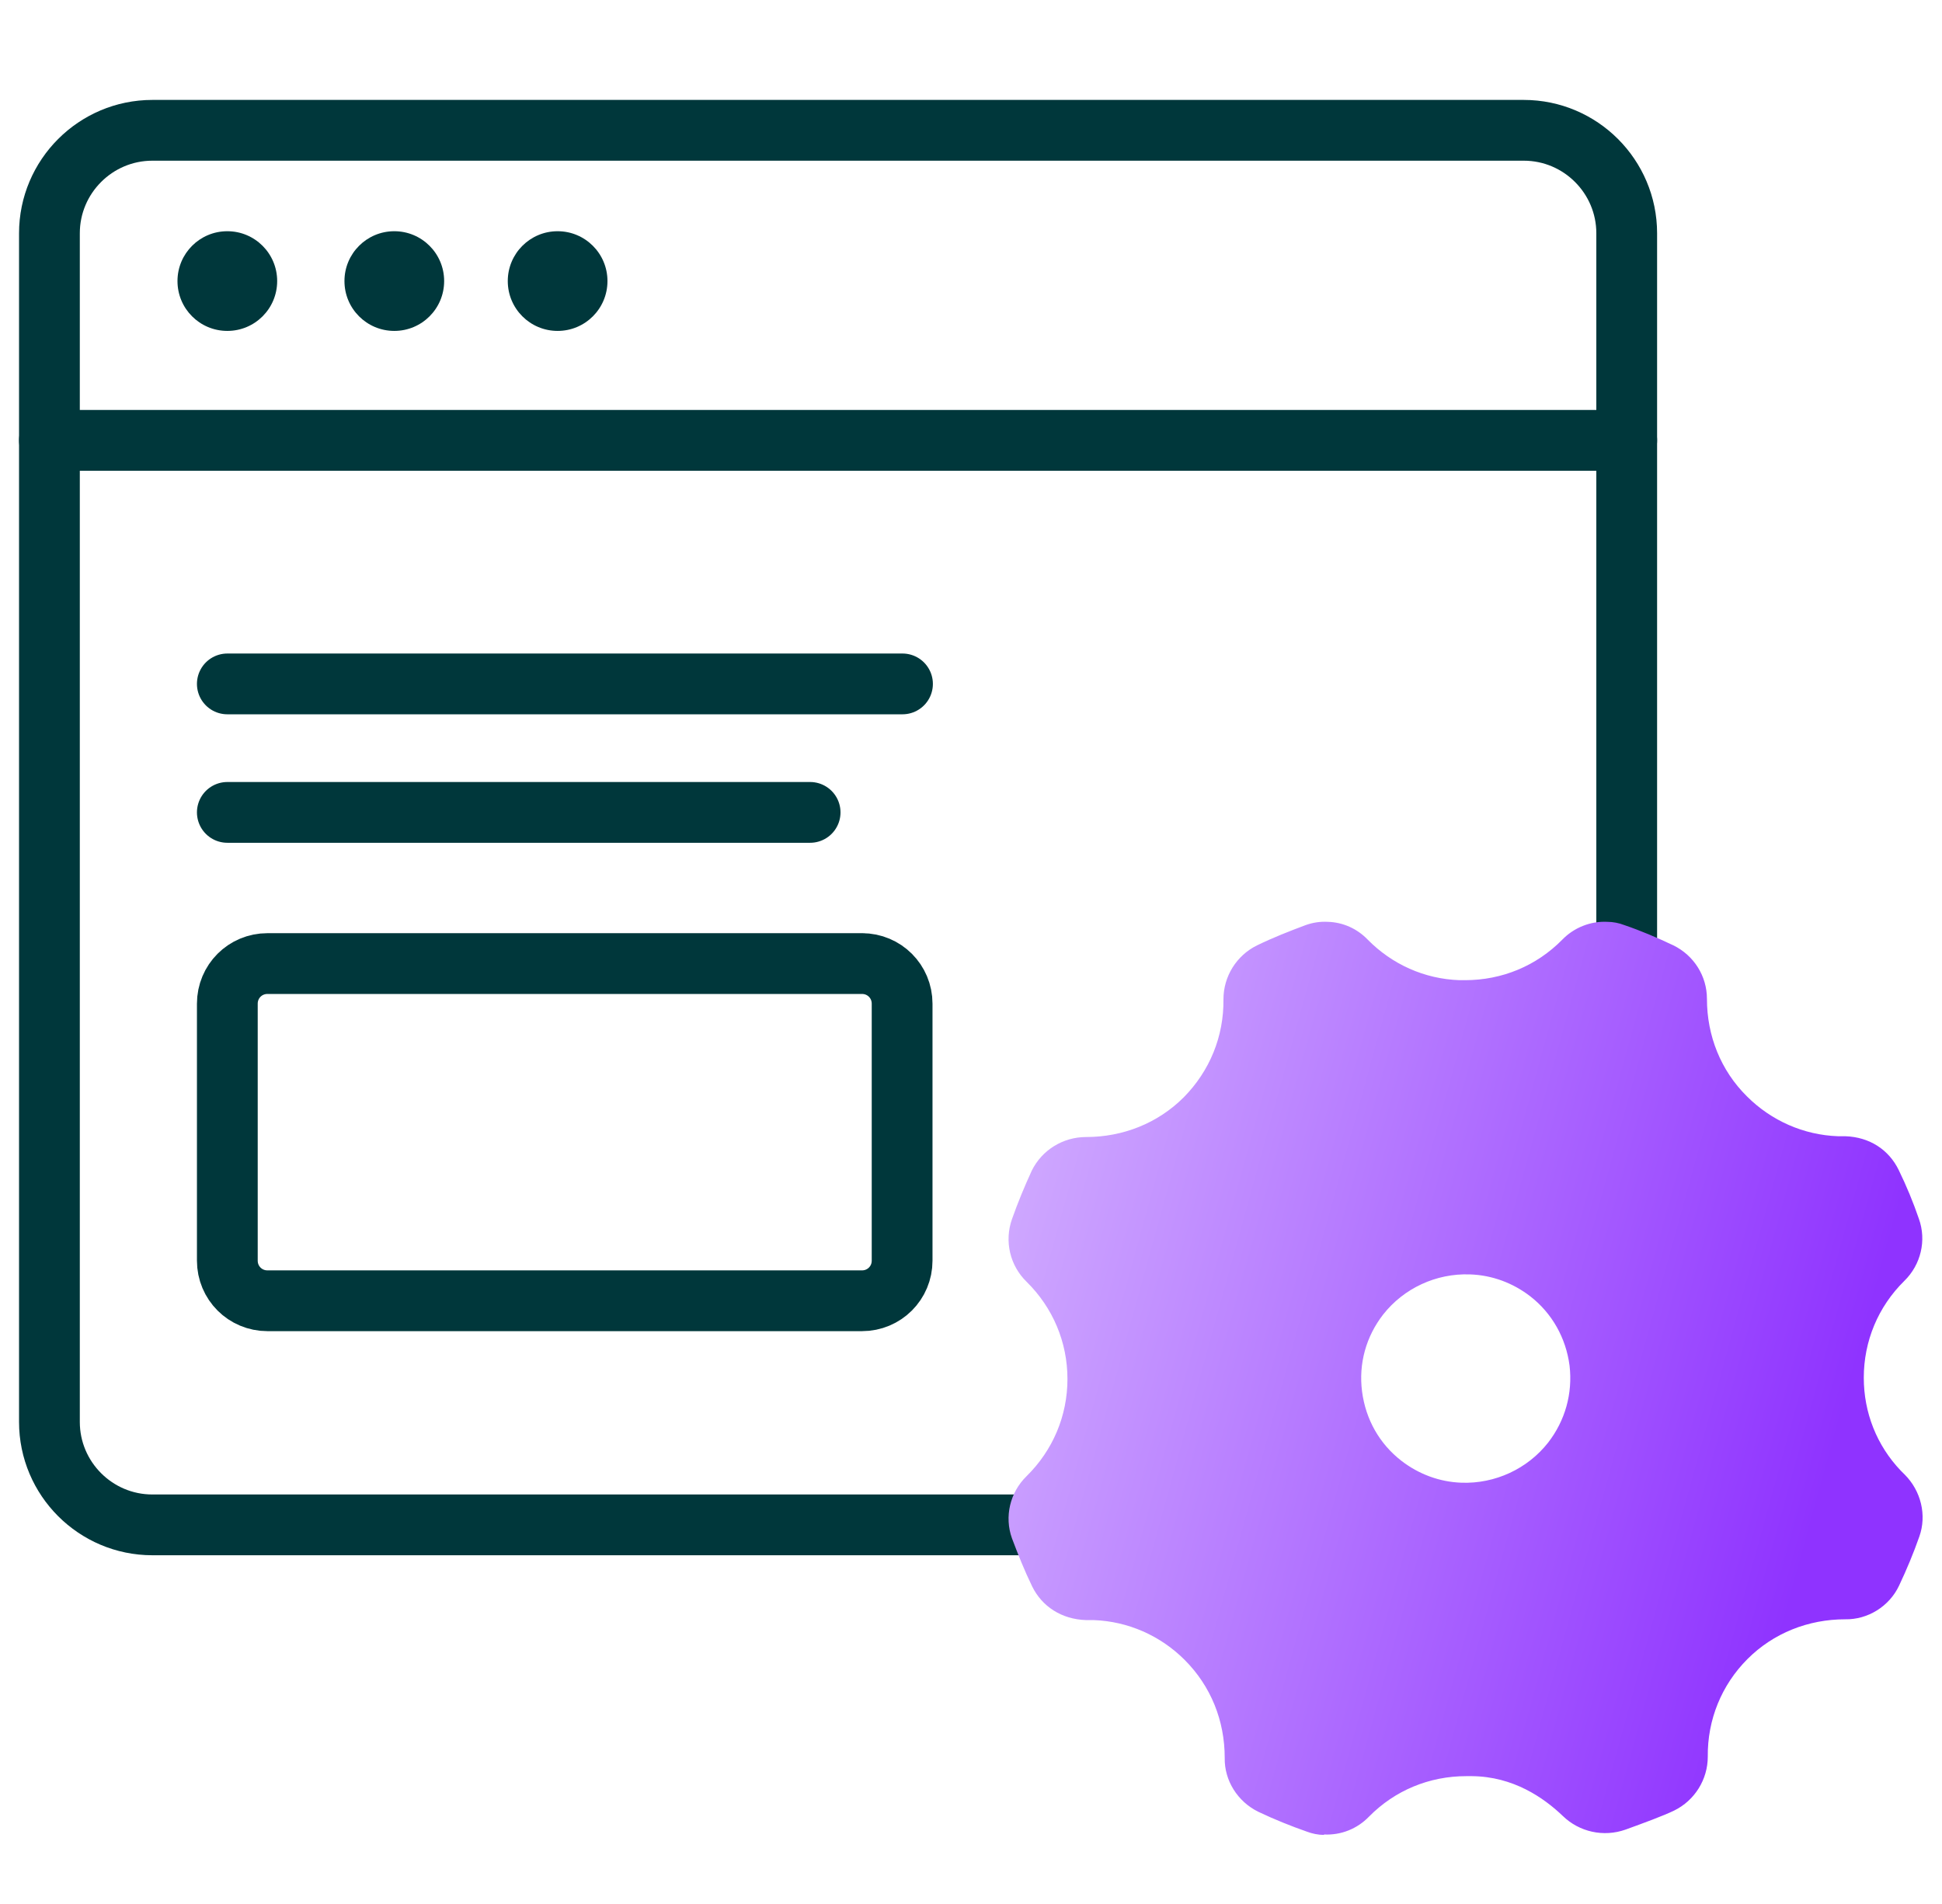 <svg width="51" height="50" viewBox="0 0 51 50" fill="none" xmlns="http://www.w3.org/2000/svg">
<g clip-path="url(#clip0_270_1035)">
<g clip-path="url(#clip1_270_1035)">
<path d="M40.017 3.422H4.001C2.511 3.422 1.298 4.636 1.298 6.126V37.341C1.298 38.831 2.511 40.044 4.001 40.044H40.017C41.507 40.044 42.72 38.831 42.72 37.341V6.126C42.72 4.636 41.507 3.422 40.017 3.422Z" stroke="#00373B" stroke-width="1.596" stroke-linecap="round" stroke-linejoin="round"/>
<path d="M1.298 11.564H42.72" stroke="#00373B" stroke-width="1.596" stroke-linecap="round" stroke-linejoin="round"/>
<path d="M5.97 17.96H23.701" stroke="#00373B" stroke-width="1.596" stroke-linecap="round" stroke-linejoin="round"/>
<path d="M5.97 21.334H21.275" stroke="#00373B" stroke-width="1.596" stroke-linecap="round" stroke-linejoin="round"/>
<path d="M22.648 25.304H7.024C6.439 25.304 5.97 25.772 5.97 26.358V33.105C5.97 33.691 6.439 34.159 7.024 34.159H22.637C23.222 34.159 23.691 33.691 23.691 33.105V26.358C23.691 25.772 23.222 25.304 22.637 25.304H22.648Z" stroke="#00373B" stroke-width="1.596" stroke-linecap="round" stroke-linejoin="round"/>
<path d="M5.97 8.69C6.694 8.69 7.279 8.105 7.279 7.381C7.279 6.658 6.694 6.072 5.97 6.072C5.246 6.072 4.661 6.658 4.661 7.381C4.661 8.105 5.246 8.69 5.97 8.69Z" fill="#00373B"/>
<path d="M10.355 8.69C11.079 8.69 11.664 8.105 11.664 7.381C11.664 6.658 11.079 6.072 10.355 6.072C9.632 6.072 9.046 6.658 9.046 7.381C9.046 8.105 9.632 8.69 10.355 8.69Z" fill="#00373B"/>
<path d="M14.644 8.69C15.368 8.69 15.953 8.105 15.953 7.381C15.953 6.658 15.368 6.072 14.644 6.072C13.921 6.072 13.335 6.658 13.335 7.381C13.335 8.105 13.921 8.69 14.644 8.69Z" fill="#00373B"/>
<path fill-rule="evenodd" clip-rule="evenodd" d="M34.77 48.186C34.621 48.186 34.461 48.154 34.323 48.101C33.897 47.952 33.471 47.781 33.046 47.579C32.503 47.313 32.152 46.76 32.163 46.164C32.163 45.185 31.801 44.28 31.109 43.588C30.47 42.95 29.619 42.577 28.725 42.545C28.661 42.545 28.523 42.545 28.523 42.545C27.873 42.524 27.363 42.183 27.107 41.662C26.905 41.247 26.735 40.821 26.575 40.395C26.373 39.831 26.522 39.193 26.958 38.767C27.65 38.086 28.033 37.181 28.033 36.213C28.033 35.244 27.65 34.34 26.958 33.658C26.522 33.233 26.373 32.594 26.575 32.019C26.724 31.594 26.905 31.157 27.096 30.742C27.363 30.2 27.916 29.859 28.523 29.859C29.491 29.859 30.406 29.497 31.087 28.816C31.769 28.124 32.141 27.22 32.13 26.24C32.13 25.644 32.471 25.091 33.014 24.825C33.429 24.623 33.865 24.452 34.291 24.293C34.472 24.229 34.663 24.197 34.866 24.208C35.27 24.218 35.643 24.389 35.919 24.676C36.558 25.325 37.409 25.708 38.325 25.74H38.474C39.442 25.74 40.347 25.368 41.028 24.676C41.337 24.357 41.773 24.186 42.209 24.208C42.358 24.208 42.518 24.239 42.656 24.293C43.093 24.442 43.518 24.623 43.944 24.825C44.487 25.091 44.827 25.634 44.827 26.23C44.827 27.198 45.189 28.113 45.881 28.795C46.52 29.433 47.371 29.806 48.265 29.838C48.265 29.838 48.446 29.838 48.457 29.838C49.106 29.859 49.606 30.2 49.861 30.721C50.064 31.136 50.245 31.572 50.394 32.009C50.596 32.573 50.447 33.211 50.011 33.637C49.319 34.318 48.946 35.223 48.946 36.181C48.946 37.096 49.287 37.958 49.915 38.618L50.021 38.724C50.447 39.15 50.606 39.789 50.404 40.353C50.255 40.779 50.074 41.215 49.872 41.641C49.617 42.183 49.053 42.535 48.457 42.524C47.488 42.524 46.573 42.886 45.892 43.567C45.211 44.248 44.838 45.163 44.849 46.132C44.849 46.728 44.508 47.281 43.965 47.547C43.678 47.686 43.157 47.877 42.688 48.047C42.114 48.25 41.475 48.111 41.039 47.686C40.538 47.207 39.74 46.653 38.655 46.643H38.506C37.537 46.643 36.633 47.015 35.951 47.707C35.643 48.026 35.217 48.197 34.77 48.175V48.186ZM38.601 33.467C37.718 33.435 36.867 33.829 36.324 34.52C35.877 35.095 35.675 35.808 35.77 36.543C35.866 37.277 36.228 37.916 36.803 38.362C37.26 38.714 37.803 38.916 38.378 38.937C39.261 38.969 40.113 38.575 40.656 37.884C41.102 37.309 41.305 36.596 41.219 35.861C41.124 35.138 40.762 34.489 40.187 34.042C39.73 33.69 39.187 33.488 38.612 33.467H38.601Z" fill="url(#paint0_linear_270_1035)"/>
</g>
</g>
<defs>
<linearGradient id="paint0_linear_270_1035" x1="50.491" y1="29.608" x2="22.687" y2="21.944" gradientUnits="userSpaceOnUse">
<stop stop-color="#8F33FF"/>
<stop offset="1" stop-color="#E0C8FF"/>
</linearGradient>
<clipPath id="clip0_270_1035">
<rect width="50" height="50" fill="white" transform="translate(0.5)"/>
</clipPath>
<clipPath id="clip1_270_1035">
<rect width="50" height="45.562" fill="white" transform="translate(0.5 2.624)"/>
</clipPath>
</defs>
</svg>

